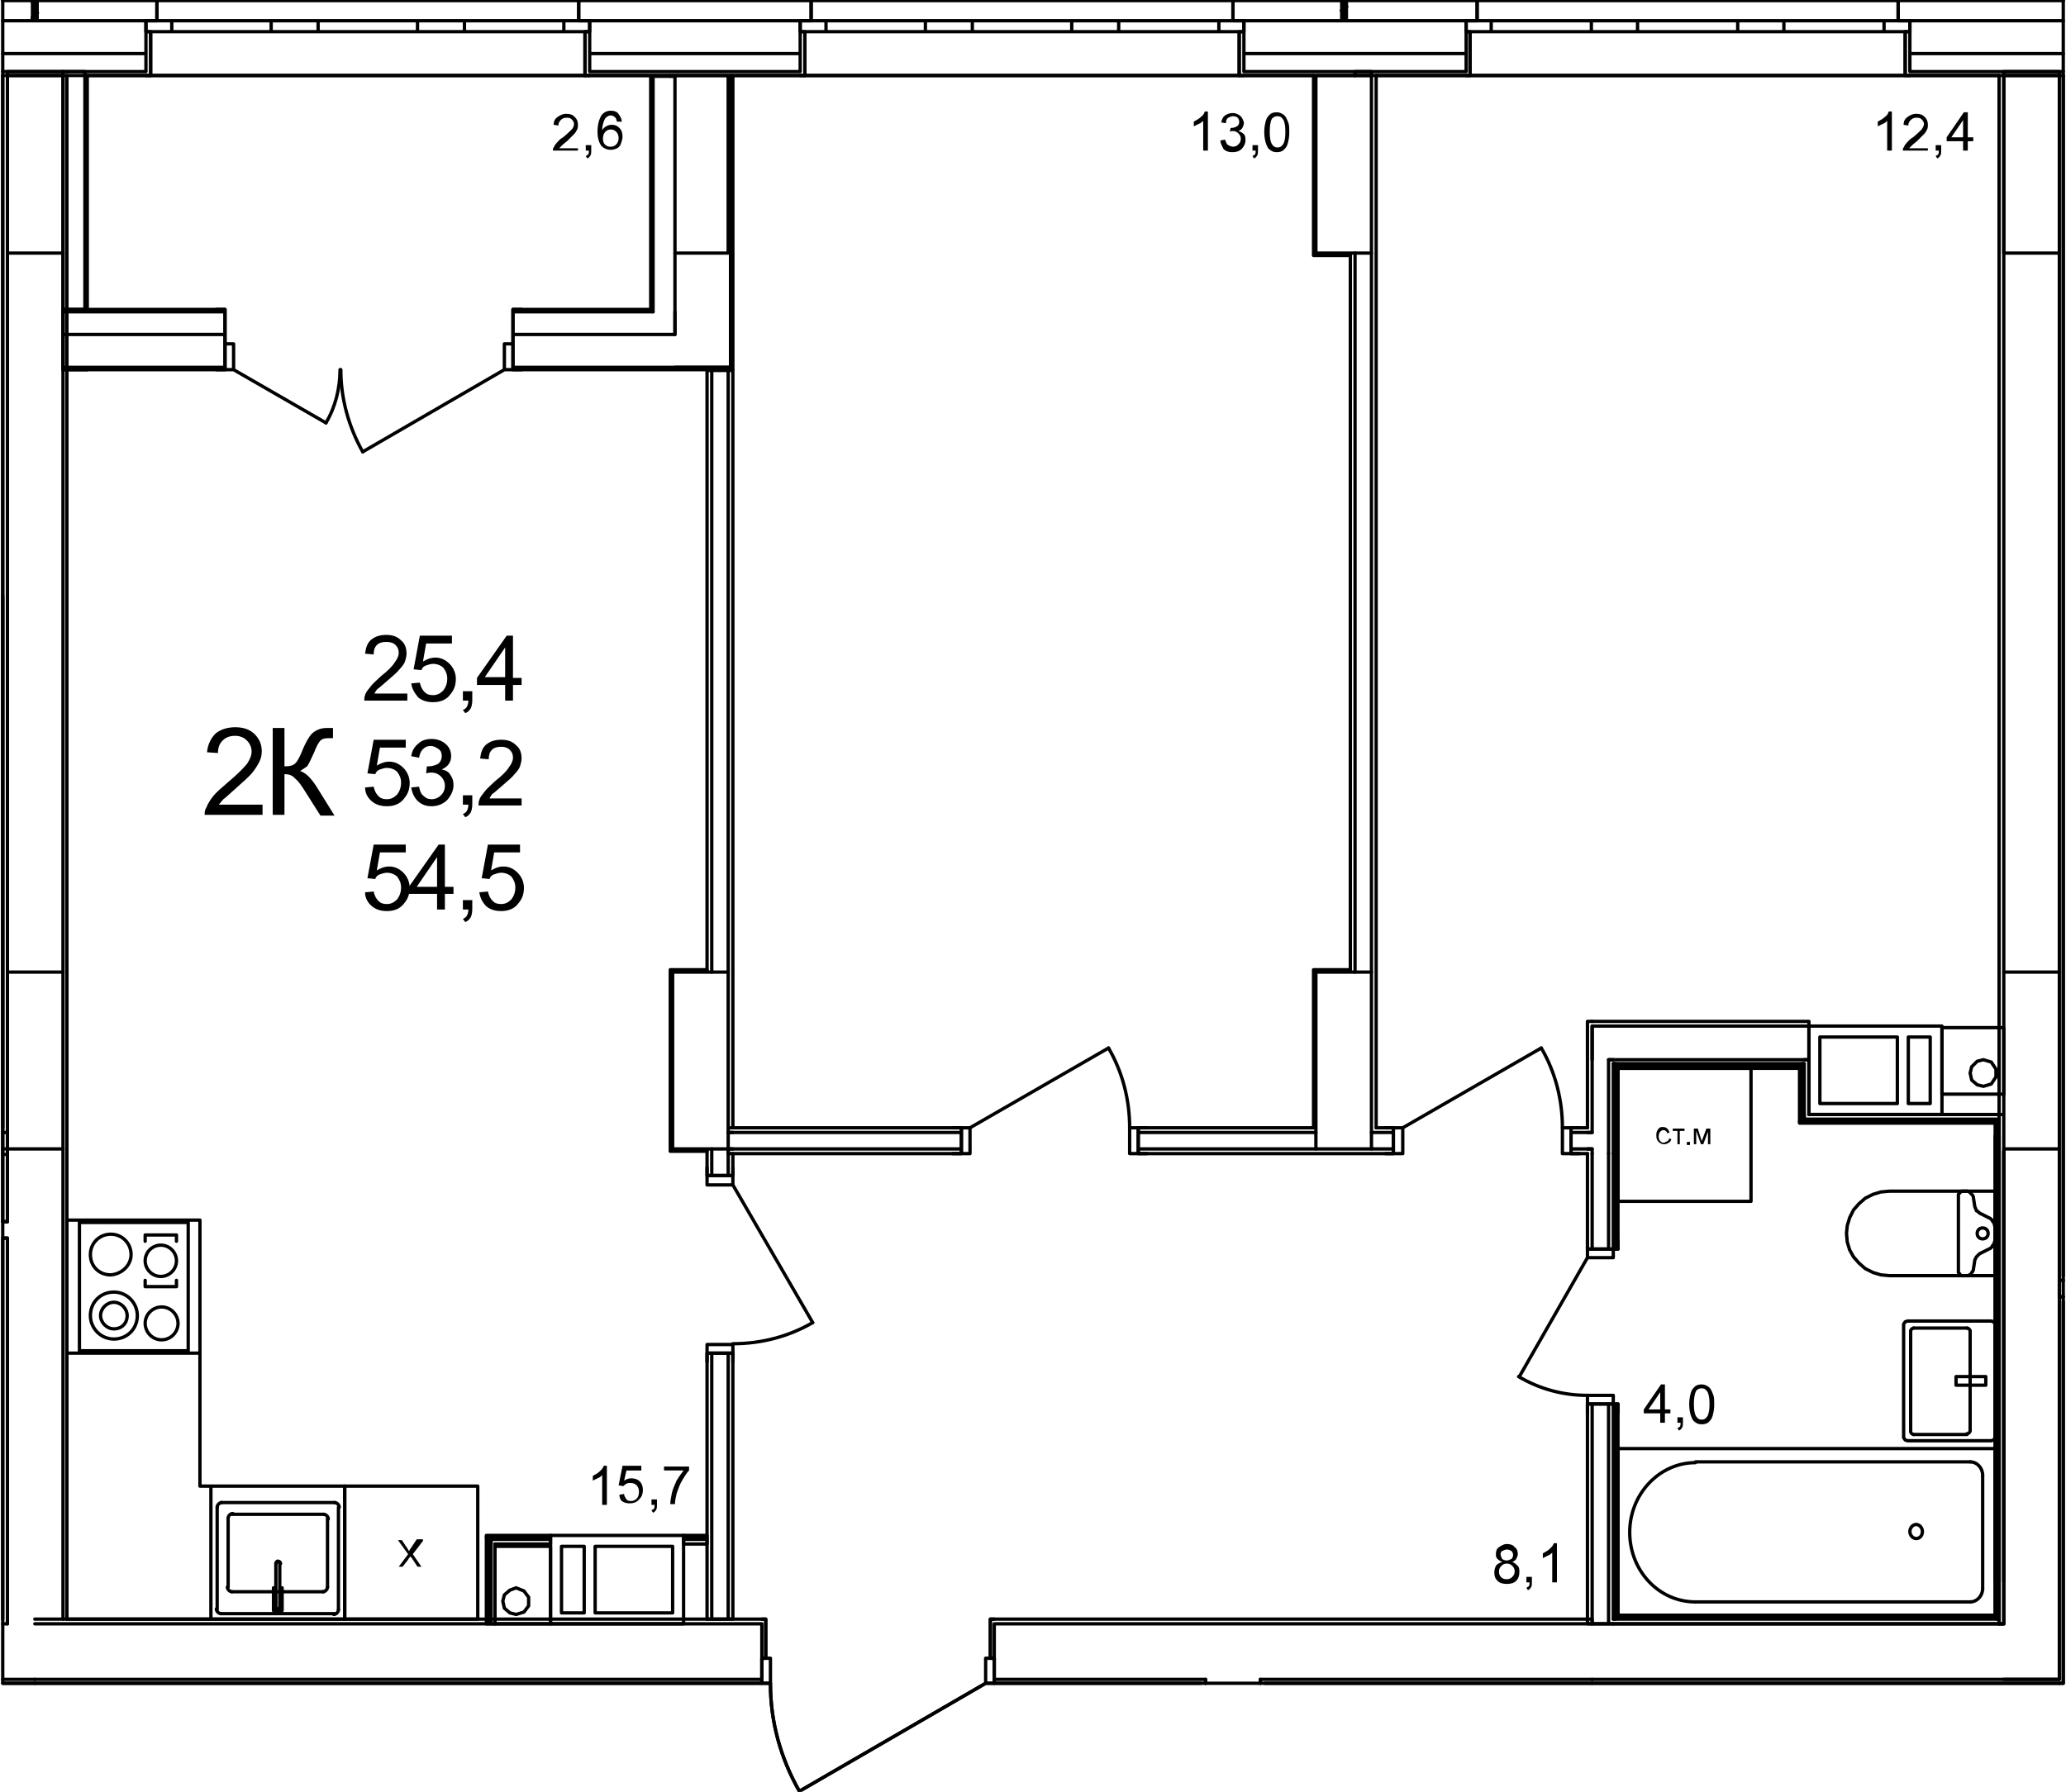 <?xml version="1.0" encoding="utf-8"?>
<!-- Generator: Adobe Illustrator 23.1.0, SVG Export Plug-In . SVG Version: 6.00 Build 0)  -->
<svg version="1.1" id="Слой_1" xmlns="http://www.w3.org/2000/svg" xmlns:xlink="http://www.w3.org/1999/xlink" x="0px" y="0px"
	 viewBox="0 0 264 229" enable-background="new 0 0 264 229" xml:space="preserve">
<path fill="none" stroke="#000000" stroke-width="0.425" stroke-linecap="round" stroke-linejoin="round" stroke-miterlimit="10" d="
	M256.05,124.25v22.6 M256.05,146.85h7.1 M263.15,146.85v-22.6 M263.15,124.25h-7.1"/>
<path fill="none" stroke="#000000" stroke-width="0.425" stroke-linecap="round" stroke-linejoin="round" stroke-miterlimit="10" d="
	M168.15,124.25v22.6 M168.15,146.85h7.1 M175.25,146.85v-22.6 M175.25,124.25h-7.1 M172.55,123.95h-4.7 M167.85,123.95v20.2"/>
<path fill="none" stroke="#000000" stroke-width="0.425" stroke-linecap="round" stroke-linejoin="round" stroke-miterlimit="10" d="
	M85.95,124.25v22.6 M85.95,146.85h7.1 M93.05,146.85v-22.6 M93.05,124.25h-7.1 M90.35,123.95h-4.7 M85.65,123.95v23.2 M85.65,147.15
	h4.7"/>
<path fill="none" stroke="#000000" stroke-width="0.425" stroke-linecap="round" stroke-linejoin="round" stroke-miterlimit="10" d="
	M256.05,9.65v22.7 M256.05,32.35h7.1 M263.15,32.35V9.65 M263.15,9.65h-7.1"/>
<path fill="none" stroke="#000000" stroke-width="0.425" stroke-linecap="round" stroke-linejoin="round" stroke-miterlimit="10" d="
	M168.15,9.65v22.7 M168.15,32.35h7.1 M175.25,32.35V9.65 M175.25,9.65h-7.1 M167.85,9.65v23 M167.85,32.65h4.7"/>
<path fill="none" stroke="#000000" stroke-width="0.425" stroke-linecap="round" stroke-linejoin="round" stroke-miterlimit="10" d="
	M86.25,32.35h6.8 M93.05,32.35V9.65 M93.05,9.65h-7.1 M85.95,9.65v0.1 M93.35,9.75v-0.1 M85.65,9.65v0.1"/>
<path fill="none" stroke="#000000" stroke-width="0.425" stroke-linecap="round" stroke-linejoin="round" stroke-miterlimit="10" d="
	M0.95,124.25v22.6 M0.95,146.85h7.1 M8.05,146.85v-22.6 M8.05,124.25h-7.1"/>
<path fill="none" stroke="#000000" stroke-width="0.425" stroke-linecap="round" stroke-linejoin="round" stroke-miterlimit="10" d="
	M0.95,9.65v22.7 M0.95,32.35h7.1 M8.05,32.35V9.65 M8.05,9.65h-7.1"/>
<path fill="none" stroke="#000000" stroke-width="0.425" stroke-linecap="round" stroke-linejoin="round" stroke-miterlimit="10" d="
	M0.95,9.15v0.5 M8.05,9.65v-0.5 M8.05,9.15h-7.1 M8.05,9.15v0.5 M10.85,9.65v-0.5 M10.85,9.15h-2.8 M173.15,9.15v0.5 M175.25,9.65
	v-0.5 M175.25,9.15h-2.1 M256.05,9.15v0.5 M263.15,9.65v-0.5 M263.15,9.15h-7.1 M175.25,9.15h12.1 M244.05,9.15h12 M263.15,9.15h0.5
	 M158.95,9.15h14.2 M10.85,9.15h7.8 M75.35,9.15h26.9 M0.35,9.15h0.6 M158.95,6.85h28.4 M0.35,6.85h18.3 M75.35,6.85h26.9
	 M244.05,6.85h19.6 M0.35,2.65h3.8 M172.05,2.65h15.3 M244.05,2.65h19.6 M158.95,2.65h12.5 M4.75,2.65h13.9 M75.35,2.65h26.9
	 M187.85,4.05v5.6 M187.35,9.65h0.5 M187.35,4.05h0.5 M187.35,9.15v-5.1 M243.45,4.05v5.6 M244.05,9.65h-0.6 M244.05,4.05h-0.6
	 M244.05,9.15v-5.1 M188.75,0.05v2.6 M188.75,2.65h-1.4 M187.35,2.65v1.4 M242.55,0.05v2.6 M242.55,2.65h1.5 M244.05,2.65v1.4
	 M102.85,4.05v5.6 M102.25,9.65h0.6 M102.25,4.05h0.6 M102.25,9.15v-5.1 M158.35,4.05v5.6 M158.95,9.65h-0.6 M158.95,4.05h-0.6
	 M158.95,9.15v-5.1 M103.65,0.05v2.6 M103.65,2.65h-1.4 M102.25,2.65v1.4 M157.55,0.05v2.6 M157.55,2.65h1.4 M158.95,2.65v1.4
	 M19.25,4.05v5.6 M18.65,9.65h0.6 M18.65,4.05h0.6 M18.65,9.15v-5.1 M74.75,4.05v5.6 M75.35,9.65h-0.6 M75.35,4.05h-0.6 M75.35,9.15
	v-5.1 M20.05,0.05v2.6 M20.05,2.65h-1.4 M18.65,2.65v1.4 M73.95,0.05v2.6 M73.95,2.65h1.4 M75.35,2.65v1.4 M11.15,9.65h7.5
	 M75.35,9.65h10.3 M93.35,9.65h8.9 M158.95,9.65h8.9 M175.85,9.65h11.5 M244.05,9.65h11.4 M263.65,0.05h-21.1 M188.75,0.05h-16.7
	 M171.45,0.05h-13.9 M103.65,0.05h-29.7 M20.05,0.05H4.75 M4.15,0.05h-3.8 M242.55,0.05h-53.8 M243.45,9.65h-55.6"/>
<path fill="none" stroke="#000000" stroke-width="0.425" stroke-linecap="round" stroke-linejoin="round" stroke-miterlimit="10" d="
	M244.05,2.65h-3.3 M240.75,2.65v1.4 M240.75,4.05h3.3 M225.05,4.05h2.9 M227.95,4.05v-1.4 M227.95,2.65h-2.9 M240.75,2.65h-12.8
	 M227.95,4.05h12.8 M225.05,2.65h-3 M222.05,2.65v1.4 M222.05,4.05h3 M206.35,4.05h2.9 M209.25,4.05v-1.4 M209.25,2.65h-2.9
	 M222.05,2.65h-12.8 M209.25,4.05h12.8 M206.35,2.65h-3 M203.35,2.65v1.4 M203.35,4.05h3 M187.35,4.05h3.2 M190.55,4.05v-1.4
	 M190.55,2.65h-3.2 M203.35,2.65h-12.8 M190.55,4.05h12.8 M244.05,2.65v1.4 M244.05,2.65v1.4 M242.55,2.65h1.5 M242.55,2.65h1.5
	 M242.55,0.05v2.6 M187.35,2.65v1.4 M187.35,2.65v1.4 M188.75,2.65h-1.4 M188.75,2.65h-1.4 M188.75,0.05v2.6 M244.05,9.65h-0.6
	 M243.45,4.05v5.6 M187.35,9.65h0.5 M187.85,4.05v5.6 M157.55,0.05h-53.9 M158.35,9.65h-55.5"/>
<path fill="none" stroke="#000000" stroke-width="0.425" stroke-linecap="round" stroke-linejoin="round" stroke-miterlimit="10" d="
	M158.95,2.65h-3.2 M155.75,2.65v1.4 M155.75,4.05h3.2 M139.95,4.05h3 M142.95,4.05v-1.4 M142.95,2.65h-3 M155.75,2.65h-12.8
	 M142.95,4.05h12.8 M139.95,2.65h-3 M136.95,2.65v1.4 M136.95,4.05h3 M121.25,4.05h3 M124.25,4.05v-1.4 M124.25,2.65h-3
	 M136.95,2.65h-12.7 M124.25,4.05h12.7 M121.25,2.65h-3 M118.25,2.65v1.4 M118.25,4.05h3 M102.25,4.05h3.3 M105.55,4.05v-1.4
	 M105.55,2.65h-3.3 M118.25,2.65h-12.7 M105.55,4.05h12.7 M158.95,2.65v1.4 M158.95,2.65v1.4 M157.55,2.65h1.4 M157.55,2.65h1.4
	 M157.55,0.05v2.6 M102.25,2.65v1.4 M102.25,2.65v1.4 M103.65,2.65h-1.4 M103.65,2.65h-1.4 M103.65,0.05v2.6 M158.95,9.65h-0.6
	 M158.35,4.05v5.6 M102.25,9.65h0.6 M102.85,4.05v5.6 M73.95,0.05h-53.9 M74.75,9.65h-55.5"/>
<path fill="none" stroke="#000000" stroke-width="0.425" stroke-linecap="round" stroke-linejoin="round" stroke-miterlimit="10" d="
	M75.35,2.65h-3.3 M72.05,2.65v1.4 M72.05,4.05h3.3 M56.35,4.05h3 M59.35,4.05v-1.4 M59.35,2.65h-3 M72.05,2.65h-12.7 M59.35,4.05
	h12.7 M56.35,2.65h-3 M53.35,2.65v1.4 M53.35,4.05h3 M37.65,4.05h3 M40.65,4.05v-1.4 M40.65,2.65h-3 M53.35,2.65h-12.7 M40.65,4.05
	h12.7 M37.65,2.65h-3 M34.65,2.65v1.4 M34.65,4.05h3 M18.65,4.05h3.3 M21.95,4.05v-1.4 M21.95,2.65h-3.3 M34.65,2.65h-12.7
	 M21.95,4.05h12.7 M75.35,2.65v1.4 M75.35,2.65v1.4 M73.95,2.65h1.4 M73.95,2.65h1.4 M73.95,0.05v2.6 M18.65,2.65v1.4 M18.65,2.65
	v1.4 M20.05,2.65h-1.4 M20.05,2.65h-1.4 M20.05,0.05v2.6 M75.35,9.65h-0.6 M74.75,4.05v5.6 M18.65,9.65h0.6 M19.25,4.05v5.6"/>
<path fill="none" stroke="#000000" stroke-width="0.425" stroke-linecap="round" stroke-linejoin="round" stroke-miterlimit="10" d="
	M256.05,214.65h7 M263.65,215.15h-0.5 M256.05,9.15v0.5 M263.15,9.65v-0.5 M263.15,9.15h-7.1 M256.05,207.55h-0.6 M263.15,165.75
	h0.5 M263.65,163.65h-0.5 M263.15,163.65v2.1 M263.15,124.25v-91.9 M263.15,163.65v-16.8 M263.15,207.55v-41.8 M256.05,146.85v60.7
	 M256.05,9.65v114.6 M263.15,214.65v-7.1 M263.05,214.65h0.1 M263.65,215.15v-48.8 M263.65,163.05V9.65 M255.45,9.65v197.9
	 M154.05,214.65v0.5 M161.05,215.15v-0.5"/>
<path fill="none" stroke="#000000" stroke-width="0.425" stroke-linecap="round" stroke-linejoin="round" stroke-miterlimit="10" d="
	M0.95,206.95v0.6 M0.95,214.65h3.5 M0.35,214.65h0.6 M0.95,207.55h-0.6 M0.35,215.15h4.1"/>
<path fill="none" stroke="#000000" stroke-width="0.425" stroke-linecap="round" stroke-linejoin="round" stroke-miterlimit="10" d="
	M256.05,207.55h-0.6 M263.05,214.65h0.1 M256.05,214.65h7 M203.45,214.65h52.6 M255.45,207.55h-52 M203.45,215.15h59.7"/>
<path fill="none" stroke="#000000" stroke-width="0.425" stroke-linecap="round" stroke-linejoin="round" stroke-miterlimit="10" d="
	M154.05,214.65v0.5 M161.05,215.15v-0.5 M97.35,207.55H4.45 M154.05,207.55h-27 M4.45,214.65h92.9 M127.05,214.65h27 M161.05,207.55
	h-7 M203.45,207.55h-42.4 M161.05,214.65h42.4 M126.55,211.95v-5 M127.05,206.95h-0.5 M127.05,211.95h-0.5 M127.05,207.55v4.4
	 M97.85,211.95v-5 M97.35,206.95h0.5 M97.35,211.95h0.5 M97.35,207.55v4.4 M127.05,214.65v-2.7 M127.05,215.15v-0.5 M97.35,214.65
	v-2.7 M97.35,215.15v-0.5 M203.45,206.95h-76.4 M97.35,206.95H4.45 M4.45,215.15h92.9 M127.05,215.15h26.4 M161.65,215.15h41.8
	 M203.45,207.55v-0.6"/>
<path fill="none" stroke="#000000" stroke-width="0.425" stroke-linecap="round" stroke-linejoin="round" stroke-miterlimit="10" d="
	M102.15,228.95c-2.4-4.2-3.7-8.9-3.7-13.7"/>
<path fill="none" stroke="#000000" stroke-width="0.425" stroke-linecap="round" stroke-linejoin="round" stroke-miterlimit="10" d="
	M97.35,211.95h1.1 M98.45,211.95v3.2 M98.45,215.15h-1.1 M97.35,215.15v-3.2 M127.05,215.15h-1.1 M125.95,215.15v-3.2
	 M125.95,211.95h1.1 M127.05,211.95v3.2 M125.95,215.15l-23.8,13.8 M97.35,215.15v-0.5 M97.35,215.15v-0.5 M97.35,214.65v-2.7
	 M97.35,214.65v-2.7 M127.05,215.15v-0.5 M127.05,215.15v-0.5 M127.05,214.65v-2.7 M127.05,214.65v-2.7 M97.35,206.95h0.5
	 M97.85,211.95v-5 M127.05,206.95h-0.5 M126.55,211.95v-5"/>
<path fill="none" stroke="#000000" stroke-width="0.425" stroke-linecap="round" stroke-linejoin="round" stroke-miterlimit="10" d="
	M173.15,9.15v0.5 M175.25,9.65v-0.5 M175.25,9.15h-2.1 M173.15,32.35v91.9 M175.25,124.25v-91.9 M172.55,32.65v91.3 M175.85,144.15
	V9.65"/>
<path fill="none" stroke="#000000" stroke-width="0.425" stroke-linecap="round" stroke-linejoin="round" stroke-miterlimit="10" d="
	M203.45,144.75h-0.6 M202.85,146.85h0.6 M203.45,144.75h-0.6 M202.85,146.85h0.6 M203.45,144.75h-0.6 M202.85,146.85h0.6
	 M93.05,146.85h0.6 M93.65,144.75h-0.6 M93.05,146.85h0.6 M93.65,144.75h-0.6 M200.75,146.85h2.1 M175.25,146.85h2.8 M202.85,144.75
	h-2.1 M178.05,144.75h-2.8 M93.05,146.85h29.8 M145.45,146.85h22.7 M122.85,144.75h-29.8 M168.15,144.75h-22.7 M178.05,144.15h-1
	 M178.05,147.45h-1 M178.05,144.75v-0.6 M178.05,146.85v-2.1 M178.05,147.45v-0.6 M200.75,144.15h1.1 M200.75,147.45h1.1
	 M200.75,144.75v-0.6 M200.75,146.85v-2.1 M200.75,147.45v-0.6 M122.85,147.45h-1.1 M122.85,144.15h-1.1 M122.85,146.85v0.6
	 M122.85,144.75v2.1 M122.85,144.15v0.6 M145.45,147.45h1.1 M145.45,144.15h1.1 M145.45,146.85v0.6 M145.45,144.75v2.1
	 M145.45,144.15v0.6 M93.05,147.45h29.8 M145.45,147.45h32.6 M200.75,147.45h2.1 M202.85,144.15h-2.1 M178.05,144.15h-2.2
	 M167.85,144.15h-22.4 M122.85,144.15h-29.5 M93.05,147.15v0.3"/>
<path fill="none" stroke="#000000" stroke-width="0.425" stroke-linecap="round" stroke-linejoin="round" stroke-miterlimit="10" d="
	M196.95,133.95c1.8,3.1,2.7,6.6,2.7,10.2"/>
<path fill="none" stroke="#000000" stroke-width="0.425" stroke-linecap="round" stroke-linejoin="round" stroke-miterlimit="10" d="
	M200.75,147.45h-1.1 M199.65,147.45v-3.3 M199.65,144.15h1.1 M200.75,144.15v3.3 M178.05,144.15h1.2 M179.25,144.15v3.3
	 M179.25,147.45h-1.2 M178.05,147.45v-3.3 M179.25,144.15l17.7-10.2 M200.75,147.45v-0.6 M200.75,147.45v-0.6 M200.75,146.85v-2.1
	 M200.75,146.85v-2.1 M200.75,144.75v-0.6 M200.75,144.75v-0.6 M200.75,147.45h1.1 M200.75,147.45h1.1 M200.75,144.15h1.1
	 M200.75,144.15h1.1 M178.05,147.45v-0.6 M178.05,147.45v-0.6 M178.05,146.85v-2.1 M178.05,146.85v-2.1 M178.05,144.75v-0.6
	 M178.05,144.75v-0.6 M178.05,147.45h-1 M178.05,147.45h-1 M178.05,144.15h-1 M178.05,144.15h-1"/>
<path fill="none" stroke="#000000" stroke-width="0.425" stroke-linecap="round" stroke-linejoin="round" stroke-miterlimit="10" d="
	M141.65,133.95c1.8,3.1,2.7,6.6,2.7,10.2"/>
<path fill="none" stroke="#000000" stroke-width="0.425" stroke-linecap="round" stroke-linejoin="round" stroke-miterlimit="10" d="
	M145.45,147.45h-1.1 M144.35,147.45v-3.3 M144.35,144.15h1.1 M145.45,144.15v3.3 M122.85,144.15h1.1 M123.95,144.15v3.3
	 M123.95,147.45h-1.1 M122.85,147.45v-3.3 M123.95,144.15l17.7-10.2 M145.45,144.15v0.6 M145.45,144.15v0.6 M145.45,144.75v2.1
	 M145.45,144.75v2.1 M145.45,146.85v0.6 M145.45,146.85v0.6 M145.45,144.15h1.1 M145.45,144.15h1.1 M145.45,147.45h1.1
	 M145.45,147.45h1.1 M122.85,144.15v0.6 M122.85,144.15v0.6 M122.85,144.75v2.1 M122.85,144.75v2.1 M122.85,146.85v0.6
	 M122.85,146.85v0.6 M122.85,144.15h-1.1 M122.85,144.15h-1.1 M122.85,147.45h-1.1 M122.85,147.45h-1.1"/>
<path fill="none" stroke="#000000" stroke-width="0.028" stroke-linecap="round" stroke-linejoin="round" stroke-miterlimit="10" d="
	M9.55,46.95l-0.2,0.3"/>
<path fill="none" stroke="#000000" stroke-width="0.028" stroke-linecap="round" stroke-linejoin="round" stroke-miterlimit="10" d="
	M65.75,46.95l-0.2,0.2 M67.75,46.95l-0.3,0.3 M69.75,46.95l-0.3,0.3 M71.75,46.95l-0.3,0.3 M73.75,46.95l-0.3,0.3 M75.75,46.95
	l-0.3,0.3 M77.75,46.95l-0.3,0.3 M79.75,46.95l-0.3,0.3 M81.75,46.95l-0.3,0.3 M83.75,46.95l-0.3,0.3 M85.75,46.95l-0.3,0.3
	 M87.75,46.95l-0.3,0.3 M89.75,46.95l-0.3,0.3 M91.75,46.95l-0.3,0.3"/>
<path fill="none" stroke="#000000" stroke-width="0.028" stroke-linecap="round" stroke-linejoin="round" stroke-miterlimit="10" d="
	M11.55,46.95l-0.2,0.3 M13.55,46.95l-0.2,0.3 M15.65,46.95l-0.3,0.3 M17.65,46.95l-0.3,0.3 M19.65,46.95l-0.3,0.3 M21.65,46.95
	l-0.3,0.3 M23.65,46.95l-0.3,0.3 M25.65,46.95l-0.3,0.3 M27.65,46.95l-0.3,0.3"/>
<path fill="none" stroke="#000000" stroke-width="0.425" stroke-linecap="round" stroke-linejoin="round" stroke-miterlimit="10" d="
	M93.25,46.95h0.1 M93.35,47.05v-0.1 M86.25,41.85v-2 M10.85,39.55h-2.8 M8.05,39.55v0.3 M10.85,39.85h-2.8 M8.05,42.75h2.8
	 M8.05,39.85v2.9 M8.05,46.95h2.8 M8.05,42.75v4.2 M8.05,47.25h2.8 M8.05,46.95v0.3 M11.15,39.55h-0.3 M11.15,39.85h-0.3
	 M10.85,42.75h0.3 M10.85,46.95h0.3 M10.85,47.25h0.3 M93.35,47.05v0.2 M11.15,46.95h17.6 M65.55,46.95h20.7 M86.25,46.95h7
	 M11.15,42.75h17.6 M65.55,42.75h17.9 M83.45,42.75h2.8 M86.25,41.85v0.9 M11.15,39.85h17.6 M65.55,39.85h17.6 M83.15,39.85h0.3
	 M65.55,39.55h1.1 M65.55,39.85v-0.3 M65.55,42.75v-2.9 M65.55,43.95v-1.2 M65.55,47.25h1.1 M65.55,46.95v-3 M65.55,47.25v-0.3
	 M28.75,39.55h-1.1 M28.75,39.85v-0.3 M28.75,42.75v-2.9 M28.75,43.95v-1.2 M28.75,47.25h-1.1 M28.75,46.95v-3 M28.75,47.25v-0.3
	 M83.15,39.55h-17.6 M28.75,39.55h-17.6 M11.15,47.25h17.6 M65.55,47.25h27.8"/>
<path fill="none" stroke="#000000" stroke-width="0.425" stroke-linecap="round" stroke-linejoin="round" stroke-miterlimit="10" d="
	M46.35,57.75c-1.8-3.2-2.8-6.8-2.8-10.5"/>
<path fill="none" stroke="#000000" stroke-width="0.425" stroke-linecap="round" stroke-linejoin="round" stroke-miterlimit="10" d="
	M43.45,47.25c0,2.4-0.6,4.8-1.8,6.8"/>
<path fill="none" stroke="#000000" stroke-width="0.425" stroke-linecap="round" stroke-linejoin="round" stroke-miterlimit="10" d="
	M28.75,43.95h1.1 M29.85,43.95v3.3 M29.85,47.25h-1.1 M28.75,47.25v-3.3 M65.55,47.25h-1.1 M64.45,47.25v-3.3 M64.45,43.95h1.1
	 M65.55,43.95v3.3 M64.45,47.25l-18.1,10.5 M29.85,47.25l11.8,6.8 M28.75,47.25v-0.3 M28.75,47.25v-0.3 M28.75,46.95v-3
	 M28.75,46.95v-3 M28.75,43.95v-1.2 M28.75,42.75v-2.9 M28.75,39.85v-0.3 M28.75,47.25h-1.1 M28.75,47.25h-1.1 M28.75,43.95v-1.2
	 M28.75,42.75v-2.9 M28.75,39.85v-0.3 M28.75,39.55h-1.1 M28.75,39.55h-1.1 M65.55,47.25v-0.3 M65.55,47.25v-0.3 M65.55,46.95v-3
	 M65.55,46.95v-3 M65.55,43.95v-1.2 M65.55,42.75v-2.9 M65.55,39.85v-0.3 M65.55,47.25h1.1 M65.55,47.25h1.1 M65.55,43.95v-1.2
	 M65.55,42.75v-2.9 M65.55,39.85v-0.3 M65.55,39.55h1.1 M65.55,39.55h1.1 M93.35,47.05v0.2 M86.25,46.95h7 M86.25,41.85v0.9
	 M93.65,47.25h-0.3 M93.25,46.95h0.1 M93.35,47.05v-0.1 M93.35,46.95v-4.2 M93.35,42.75v-33 M86.25,41.85v-2 M86.25,39.85V9.75
	 M83.45,39.85v-0.3 M83.45,39.55V9.75 M93.65,47.25V9.75 M93.65,9.75h-0.3 M93.35,9.75h-0.3 M86.25,9.75h-2.8 M83.45,9.75h-0.3
	 M83.15,9.75v29.8"/>
<path fill="none" stroke="#000000" stroke-width="0.425" stroke-linecap="round" stroke-linejoin="round" stroke-miterlimit="10" d="
	M8.05,9.15v0.5 M10.85,9.65v-0.5 M10.85,9.15h-2.8 M10.85,39.55h-2.8 M8.05,47.25h2.8 M10.85,9.65v29.9 M11.15,39.55h-0.3
	 M10.85,47.25h0.3 M11.15,39.55V9.65 M8.05,9.65v37.6 M8.05,47.25h2.8 M10.85,47.25h0.3"/>
<path fill="none" stroke="#000000" stroke-width="0.425" stroke-linecap="round" stroke-linejoin="round" stroke-miterlimit="10" d="
	M0.95,206.95v0.6 M0.95,9.15v0.5 M8.05,9.65v-0.5 M8.05,9.15h-7.1 M0.95,156.15h-0.6 M0.35,158.25h0.6 M8.05,124.25v-91.9
	 M8.05,156.15v-9.3 M0.95,146.85v9.3 M0.95,32.35v91.9 M8.05,158.25v-2.1 M8.05,206.95v-48.7 M0.95,158.25v48.7 M8.55,206.95V9.65
	 M0.35,9.65v146.5 M0.35,158.25v48.7"/>
<path fill="none" stroke="#000000" stroke-width="0.425" stroke-linecap="round" stroke-linejoin="round" stroke-miterlimit="10" d="
	M255.15,145.15v57 M255.45,145.15v57 M256.05,202.15v-55 M254.95,145.15v57"/>
<path fill="none" stroke="#000000" stroke-width="0.425" stroke-linecap="round" stroke-linejoin="round" stroke-miterlimit="10" d="
	M255.15,143.55v-0.2 M255.45,143.35v-0.3 M230.25,143.05v0.3 M230.55,142.45v0.6 M229.95,143.55v-0.2 M230.55,143.35h24.6
	 M230.25,143.35h0.3 M231.15,143.05h24.3 M230.55,143.05h0.6 M255.75,142.45h-24.6 M229.95,143.55h25"/>
<path fill="none" stroke="#000000" stroke-width="0.425" stroke-linecap="round" stroke-linejoin="round" stroke-miterlimit="10" d="
	M206.75,136.25h-0.2 M206.45,135.95h-0.1 M206.15,135.45h-0.2 M203.45,131.15v0.3 M202.85,130.55h0.6 M203.45,144.75h-0.6
	 M202.85,146.85h0.6 M206.45,136.25h0.1 M206.15,135.95h0.2 M206.45,147.45v-11.2 M205.55,135.45h0.4 M206.15,147.45v-11.5
	 M203.45,131.45v4 M205.55,144.75v-9.3 M203.45,135.45v9.3 M205.55,146.85v-2.1 M205.55,147.45v-0.6 M203.45,146.85v0.6
	 M202.85,130.55v13.6 M206.75,147.45v-10.9"/>
<path fill="none" stroke="#000000" stroke-width="0.425" stroke-linecap="round" stroke-linejoin="round" stroke-miterlimit="10" d="
	M254.95,206.65h0.2 M255.15,206.95h0.3 M256.05,207.55h-0.6 M255.15,143.55v-0.2 M255.15,143.55v63.1 M255.45,143.35v-0.3
	 M255.45,143.35v63.6 M256.05,207.55v-60.4 M254.95,143.55v62.9"/>
<path fill="none" stroke="#000000" stroke-width="0.425" stroke-linecap="round" stroke-linejoin="round" stroke-miterlimit="10" d="
	M230.05,136.25h-0.1 M230.25,136.25h-0.2 M230.25,143.05v0.3 M230.25,136.25v6.8 M230.55,135.95h-0.3 M230.55,142.45v0.6
	 M230.55,135.95v6.5 M231.15,135.45h-0.6 M231.15,142.45v-7 M229.95,136.55v6.8 M263.15,165.75h0.5 M263.65,163.65h-0.5
	 M263.15,163.65v2.1 M0.95,156.15h-0.6 M0.35,158.25h0.6"/>
<path fill="none" stroke="#000000" stroke-width="0.425" stroke-linecap="round" stroke-linejoin="round" stroke-miterlimit="10" d="
	M206.15,206.65v-0.1 M206.45,206.65v-0.2 M206.45,206.65h0.3 M205.55,206.95v-0.2 M206.15,206.95v-0.3 M206.15,206.95h0.3
	 M203.45,207.55v-0.2 M205.55,207.55v-0.6 M202.85,207.55h0.6 M203.45,207.55h2.1 M205.55,207.55h0.6 M206.45,206.45v-27
	 M206.45,159.65v-12.2 M206.15,206.55v-27.1 M206.15,159.65v-12.2 M203.45,147.45v12.2 M203.45,179.45v27.9 M205.55,206.75v-27.3
	 M205.55,159.65v-12.2 M206.75,159.65v-1.1 M206.45,159.65h0.3 M206.15,159.65h0.3 M202.85,159.65v-1.1 M205.55,159.65h0.6
	 M203.45,159.65h2.1 M202.85,159.65h0.6 M206.75,179.45v1.1 M206.45,179.45h0.3 M206.15,179.45h0.3 M202.85,179.45v1.1
	 M205.55,179.45h0.6 M203.45,179.45h2.1 M202.85,179.45h0.6 M202.85,147.45v12.2 M202.85,179.45v28.1 M206.75,206.45v-27
	 M206.75,159.65v-12.2"/>
<path fill="none" stroke="#000000" stroke-width="0.425" stroke-linecap="round" stroke-linejoin="round" stroke-miterlimit="10" d="
	M202.85,178.35c-3.1,0-6.1-0.8-8.8-2.4"/>
<path fill="none" stroke="#000000" stroke-width="0.425" stroke-linecap="round" stroke-linejoin="round" stroke-miterlimit="10" d="
	M206.15,179.45v-1.1 M206.15,178.35h-3.3 M202.85,178.35v1.1 M202.85,179.45h3.3 M202.85,159.65v1.1 M202.85,160.75h3.3
	 M206.15,160.75v-1.1 M206.15,159.65h-3.3 M202.85,160.75l-8.7,15.2 M202.85,179.45h0.6 M202.85,179.45h0.6 M203.45,179.45h2.1
	 M203.45,179.45h2.1 M205.55,179.45h0.6 M205.55,179.45h0.6 M206.15,179.45h0.3 M206.45,179.45h0.3 M202.85,179.45v1.1
	 M202.85,179.45v1.1 M206.15,179.45h0.3 M206.45,179.45h0.3 M206.75,179.45v1.1 M206.75,179.45v1.1 M202.85,159.65h0.6
	 M202.85,159.65h0.6 M203.45,159.65h2.1 M203.45,159.65h2.1 M205.55,159.65h0.6 M205.55,159.65h0.6 M206.15,159.65h0.3
	 M206.45,159.65h0.3 M202.85,159.65v-1.1 M202.85,159.65v-1.1 M206.15,159.65h0.3 M206.45,159.65h0.3 M206.75,159.65v-1.1
	 M206.75,159.65v-1.1"/>
<path fill="none" stroke="#000000" stroke-width="0.425" stroke-linecap="round" stroke-linejoin="round" stroke-miterlimit="10" d="
	M62.45,196.45v0.3 M62.75,196.75v0.6 M62.15,196.25v0.2 M62.75,196.45h-0.3 M70.35,196.45h-7.6 M63.25,196.75h-0.5 M70.35,196.75
	h-7.1 M70.35,196.25h-8.2 M63.25,197.35h7.1 M70.35,197.35v-0.6 M70.35,196.75v-0.3 M70.35,196.45v-0.2"/>
<path fill="none" stroke="#000000" stroke-width="0.425" stroke-linecap="round" stroke-linejoin="round" stroke-miterlimit="10" d="
	M62.45,196.75v10.8 M62.45,196.45v0.3 M62.75,197.35v10.2 M62.75,196.75v0.6 M62.15,196.45v11.1 M63.25,207.55h-0.5 M62.75,207.55
	h-0.3 M62.45,207.55h-0.3 M63.25,207.55v-10.2 M0.35,146.85h0.6 M0.95,144.75h-0.6"/>
<path fill="none" stroke="#000000" stroke-width="0.425" stroke-linecap="round" stroke-linejoin="round" stroke-miterlimit="10" d="
	M206.45,206.65h0.3 M254.95,206.65h0.2 M206.15,206.95h0.3 M254.95,206.65h-48.2 M255.15,206.95h0.3 M255.15,206.95h-48.7
	 M254.95,206.45h-48.2 M206.15,207.55h49.3"/>
<path fill="none" stroke="#000000" stroke-width="0.425" stroke-linecap="round" stroke-linejoin="round" stroke-miterlimit="10" d="
	M230.25,136.25h-0.2 M230.25,135.95h-0.2 M230.25,135.45h-0.1 M230.55,135.95h-0.3 M230.55,135.45h-0.3 M231.15,135.45h-0.6
	 M231.15,131.15h-0.2 M231.15,130.55v0.6 M231.15,131.15v4.3 M206.45,136.25h0.1 M206.15,135.95h0.2 M205.55,135.45h0.4
	 M203.45,131.45v4 M230.05,136.25h-0.1 M206.75,136.25h-0.2 M206.75,136.25h23.2 M206.45,135.95h-0.1 M206.45,135.95h23.6
	 M206.15,135.45h-0.2 M206.15,135.45h24 M230.95,131.15h-25.4 M205.55,131.15h-2.1 M203.45,131.15v0.3 M231.15,130.55h-27.7
	 M206.75,136.55h23.2"/>
<path fill="none" stroke="#000000" stroke-width="0.425" stroke-linecap="round" stroke-linejoin="round" stroke-miterlimit="10" d="
	M93.05,146.85h0.6 M93.65,144.75h-0.6 M93.05,124.25v-76.9 M90.95,47.35v76.9 M93.05,206.95v-34 M93.05,150.25v-3.4 M90.95,146.85
	v3.4 M90.95,172.95v34 M93.65,150.25v-1 M90.35,150.25v-1 M93.05,150.25h0.6 M90.95,150.25h2.1 M90.35,150.25h0.6 M93.65,172.95v1.1
	 M90.35,172.95v1.1 M93.05,172.95h0.6 M90.95,172.95h2.1 M90.35,172.95h0.6 M90.35,47.35v76.6 M90.35,147.15v3.1 M90.35,172.95v34
	 M90.35,206.95h3.3 M93.65,206.95v-34 M93.65,150.25v-2.8 M93.65,144.15v-96.8 M93.65,47.35h-3.3"/>
<path fill="none" stroke="#000000" stroke-width="0.425" stroke-linecap="round" stroke-linejoin="round" stroke-miterlimit="10" d="
	M103.85,169.05c-3.1,1.8-6.6,2.7-10.2,2.7"/>
<path fill="none" stroke="#000000" stroke-width="0.425" stroke-linecap="round" stroke-linejoin="round" stroke-miterlimit="10" d="
	M90.35,172.95v-1.1 M90.35,171.85h3.3 M93.65,171.85v1.1 M93.65,172.95h-3.3 M93.65,150.25v1.2 M93.65,151.45h-3.3 M90.35,151.45
	v-1.2 M90.35,150.25h3.3 M93.65,151.45l10.2,17.6 M90.35,172.95h0.6 M90.35,172.95h0.6 M90.95,172.95h2.1 M90.95,172.95h2.1
	 M93.05,172.95h0.6 M93.05,172.95h0.6 M90.35,172.95v1.1 M90.35,172.95v1.1 M93.65,172.95v1.1 M93.65,172.95v1.1 M90.35,150.25h0.6
	 M90.35,150.25h0.6 M90.95,150.25h2.1 M90.95,150.25h2.1 M93.05,150.25h0.6 M93.05,150.25h0.6 M90.35,150.25v-1 M90.35,150.25v-1
	 M93.65,150.25v-1 M93.65,150.25v-1"/>
<path fill="none" stroke="#000000" stroke-width="0.425" stroke-linecap="round" stroke-linejoin="round" stroke-miterlimit="10" d="
	M90.35,196.45h-3 M90.35,196.75h-3 M90.35,196.25h-3 M87.35,196.25v1.1 M87.35,197.35h3 M90.35,197.35v-1.1 M206.75,136.55v17
	 M206.75,153.55h17 M223.75,153.55v-17 M223.75,136.55h-17"/>
<path d="M213.25,145.55h0.3c0,0.2-0.1,0.4-0.3,0.5s-0.3,0.2-0.6,0.2s-0.5-0.1-0.7-0.3s-0.3-0.4-0.3-0.8c0-0.2,0-0.4,0.1-0.6
	s0.2-0.3,0.3-0.4s0.3-0.1,0.5-0.1s0.4,0.1,0.5,0.2s0.2,0.3,0.3,0.5l-0.3,0.1c0-0.1-0.1-0.2-0.2-0.3s-0.2-0.1-0.3-0.1
	c-0.2,0-0.3,0.1-0.4,0.2s-0.2,0.3-0.2,0.6s0.1,0.5,0.2,0.6s0.2,0.2,0.4,0.2c0.1,0,0.2,0,0.3-0.1
	C213.15,145.85,213.25,145.75,213.25,145.55 M213.65,144.25h1.6v0.3h-0.6v1.7h-0.3v-1.7h-0.6v-0.3H213.65z M215.55,146.35v-0.4h0.4
	v0.4H215.55z M216.45,144.25h0.5l0.5,1.6l0.6-1.6h0.5v2h-0.3v-1.6l-0.6,1.6h-0.3l-0.6-1.7v1.7h-0.3L216.45,144.25z"/>
<path fill="none" stroke="#000000" stroke-width="0.425" stroke-linecap="round" stroke-linejoin="round" stroke-miterlimit="10" d="
	M253.35,188.55v14.5 M251.75,204.75h-35.1 M251.75,186.85h-35.1 M206.75,206.45h48.2 M206.75,185.15h48.2 M206.75,185.15v21.3
	 M254.95,185.15v21.3"/>
<path fill="none" stroke="#000000" stroke-width="0.425" stroke-linecap="round" stroke-linejoin="round" stroke-miterlimit="10" d="
	M216.65,204.75c-4.7,0-8.4-4-8.4-8.9s3.8-8.9,8.4-8.9"/>
<path fill="none" stroke="#000000" stroke-width="0.425" stroke-linecap="round" stroke-linejoin="round" stroke-miterlimit="10" d="
	M253.35,203.05c0,0.9-0.7,1.7-1.6,1.7"/>
<path fill="none" stroke="#000000" stroke-width="0.425" stroke-linecap="round" stroke-linejoin="round" stroke-miterlimit="10" d="
	M251.75,186.85c0.9,0,1.6,0.8,1.6,1.7"/>
<path fill="none" stroke="#000000" stroke-width="0.425" stroke-linecap="round" stroke-linejoin="round" stroke-miterlimit="10" d="
	M244.05,195.75c0,0.5,0.4,0.9,0.8,0.9c0.5,0,0.8-0.4,0.8-0.9s-0.4-0.9-0.8-0.9S244.05,195.25,244.05,195.75"/>
<path fill="none" stroke="#000000" stroke-width="0.425" stroke-linecap="round" stroke-linejoin="round" stroke-miterlimit="10" d="
	M254.95,157.65v-0.8 M254.95,156.85l-0.1-0.3 M254.85,156.55v-0.2 M254.85,156.35l-0.2-0.2 M254.65,156.15l-0.1-0.2 M254.55,155.95
	l-0.2-0.2 M254.35,155.75l-1.4-0.7 M252.95,155.05l-0.2-0.2 M252.75,154.85l-0.2-0.1 M252.55,154.75l-0.1-0.3 M252.45,154.45
	l-0.1-0.2 M252.35,154.25l-0.2-1.3 M252.15,152.95l-0.1-0.2 M252.05,152.75l-0.1-0.1 M251.95,152.65l-0.1-0.1 M251.85,152.55
	l-0.1-0.1 M251.75,152.45l-0.1-0.1 M251.65,152.35l-0.2-0.1 M251.45,152.25h-0.2 M251.25,152.25h-9.8 M241.45,152.25l-1.1,0.1
	 M240.35,152.35l-1,0.3 M239.35,152.65l-1,0.5 M238.35,153.15l-0.8,0.7 M237.55,153.85l-0.7,0.8 M236.85,154.65l-0.5,1
	 M236.35,155.65l-0.3,1 M236.05,156.65l-0.1,1 M235.95,157.65l0.1,1.1 M236.05,158.75l0.3,1 M236.35,159.75l0.5,0.9 M236.85,160.65
	l0.7,0.8 M237.55,161.45l0.8,0.7 M238.35,162.15l1,0.5 M239.35,162.65l1,0.3 M240.35,162.95l1.1,0.1 M241.45,163.05h9.8
	 M251.25,163.05h0.2 M251.45,163.05l0.2-0.1 M251.65,162.95h0.1 M251.75,162.95l0.1-0.1 M251.85,162.85l0.1-0.2 M251.95,162.65
	l0.1-0.1 M252.05,162.55l0.1-0.2 M252.15,162.35l0.2-1.3 M252.35,161.05l0.1-0.2 M252.45,160.85l0.1-0.2 M252.55,160.65l0.2-0.2
	 M252.75,160.45l0.2-0.2 M252.95,160.25l1.4-0.7 M254.35,159.55l0.2-0.2 M254.55,159.35l0.1-0.2 M254.65,159.15l0.2-0.2
	 M254.85,158.95v-0.2 M254.85,158.75l0.1-0.2 M254.95,158.55v-0.9"/>
<path fill="none" stroke="#000000" stroke-width="0.425" stroke-linecap="round" stroke-linejoin="round" stroke-miterlimit="10" d="
	M254.95,152.25h-4.1 M250.85,152.25h-0.2 M250.65,152.25l-0.1,0.1 M250.55,152.35h-0.1 M250.45,152.35v0.1 M250.45,152.45l-0.1,0.1
	 M250.35,152.55l-0.1,0.1 M250.25,152.65v0.1 M250.25,152.75v0.1 M250.25,152.85v9.6 M250.25,162.45v0.1 M250.25,162.55v0.1
	 M250.25,162.65l0.1,0.1 M250.35,162.75l0.1,0.1 M250.45,162.85v0.1 M250.45,162.95l0.1,0.1 M250.55,163.05h0.1 M250.65,163.05h0.2
	 M250.85,163.05h4.1 M254.95,163.05v-10.8"/>
<path fill="none" stroke="#000000" stroke-width="0.425" stroke-linecap="round" stroke-linejoin="round" stroke-miterlimit="10" d="
	M252.65,157.65c0,0.4,0.3,0.7,0.7,0.7s0.7-0.3,0.7-0.7s-0.3-0.7-0.7-0.7S252.65,157.25,252.65,157.65"/>
<path fill="none" stroke="#000000" stroke-width="0.425" stroke-linecap="round" stroke-linejoin="round" stroke-miterlimit="10" d="
	M0.35,93.15v-17 M0.35,110.15v34 M0.35,93.15v17 M0.35,110.15v-17 M61.05,206.95h-17 M44.05,206.95v-17 M44.05,189.95h17
	 M61.05,189.95v17"/>
<path d="M54.05,196.95l-1.3,1.7l1.1,1.6h-0.5l-0.6-0.9c-0.1-0.2-0.2-0.3-0.3-0.4c-0.1,0.1-0.2,0.2-0.3,0.4l-0.7,0.9h-0.5l1.2-1.6
	l-1.3-1.8h0.5l0.8,1.2c0,0.1,0.1,0.1,0.1,0.2c0.1-0.1,0.1-0.2,0.2-0.3l0.8-1.2h0.8V196.95z"/>
<path fill="none" stroke="#000000" stroke-width="0.425" stroke-linecap="round" stroke-linejoin="round" stroke-miterlimit="10" d="
	M34.95,203.95h0.3 M35.25,203.95v1.5 M35.25,205.45l0.1,0.2 M35.35,205.65h0.1 M35.45,205.65h0.2 M35.65,205.65l0.1-0.2
	 M35.75,205.45v-1.5 M35.75,203.95h0.3 M36.05,203.95v1.9 M36.05,205.85h-1.1 M34.95,205.85v-1.9 M8.55,206.95h18.4 M26.95,206.95
	v-17 M26.95,189.95h-1.4 M25.55,189.95v-17 M25.55,172.95h-17 M8.55,172.95v34 M34.95,202.95h0.3 M35.25,202.95v1 M35.25,203.95
	h-0.3 M34.95,203.95v-1 M36.05,202.95v1 M36.05,203.95h-0.3 M35.75,203.95v-1 M35.75,202.95h0.3 M26.95,189.95v17 M26.95,206.95
	h17.1 M44.05,206.95v-17 M44.05,189.95h-17.1 M36.05,202.95v1 M36.05,203.95h-0.3 M35.75,203.95v-1 M35.75,202.95h0.3 M8.55,172.95
	h17 M25.55,172.95v-17 M25.55,155.95h-17 M8.55,155.95v17 M34.95,203.95h0.3 M35.25,203.95v1.5 M35.25,205.45l0.1,0.2 M35.35,205.65
	h0.1 M35.45,205.65h0.2 M35.65,205.65l0.1-0.2 M35.75,205.45v-1.5 M35.75,203.95h0.3 M36.05,203.95v1.9 M36.05,205.85h-1.1
	 M34.95,205.85v-1.9 M35.25,199.85l0.1-0.2 M35.35,199.65l0.1-0.1 M35.45,199.55l0.2,0.1 M35.65,199.65l0.1,0.2 M35.75,199.85v5.6
	 M35.75,205.45l-0.1,0.2 M35.65,205.65h-0.2 M35.45,205.65h-0.1 M35.35,205.65l-0.1-0.2 M35.25,205.45v-5.6 M35.25,199.85l0.1-0.2
	 M35.35,199.65l0.1-0.1 M35.45,199.55l0.2,0.1 M35.65,199.65l0.1,0.2 M35.75,199.85v5.6 M35.75,205.45l-0.1,0.2 M35.65,205.65h-0.2
	 M35.45,205.65h-0.1 M35.35,205.65l-0.1-0.2 M35.25,205.45v-5.6 M34.95,202.95h0.3 M35.25,202.95v1 M35.25,203.95h-0.3
	 M34.95,203.95v-1 M18.55,158.65v-0.8 M25.55,172.95v-17 M22.55,158.65v-0.8 M42.75,206.25h-14.5 M43.25,192.65v13.1 M28.25,192.05
	h14.5 M29.65,193.55h11.7 M41.85,194.05v8.8 M41.35,203.45h-11.7 M29.15,202.85v-8.8 M35.25,205.45v-5.6 M35.75,199.85v5.6
	 M34.95,205.85v-1.9 M36.05,205.85h-1.1 M36.05,203.95v1.9 M35.75,203.95h0.3 M35.75,205.45v-1.5 M35.25,203.95v1.5 M34.95,203.95
	h0.3 M35.25,203.95h-0.3 M35.25,202.95v1 M34.95,202.95h0.3 M35.75,202.95h0.3 M35.75,203.95v-1 M36.05,203.95h-0.3 M36.05,202.95v1
	 M24.05,172.65h-13.9 M24.05,156.25v16.4 M10.15,156.25h13.9 M10.15,172.65v-16.4 M18.55,164.45h4 M22.55,164.45v-0.8 M18.55,164.45
	v-0.8 M18.55,157.85h4 M8.55,172.95v-17 M27.75,205.75v-13.1 M26.95,189.95h17.1 M34.95,203.95v-1"/>
<path fill="none" stroke="#000000" stroke-width="0.425" stroke-linecap="round" stroke-linejoin="round" stroke-miterlimit="10" d="
	M28.25,206.25c-0.3,0-0.6-0.3-0.6-0.6"/>
<path fill="none" stroke="#000000" stroke-width="0.425" stroke-linecap="round" stroke-linejoin="round" stroke-miterlimit="10" d="
	M27.75,192.65c0-0.3,0.3-0.6,0.6-0.6"/>
<path fill="none" stroke="#000000" stroke-width="0.425" stroke-linecap="round" stroke-linejoin="round" stroke-miterlimit="10" d="
	M22.55,161.15c0-1.1-0.9-2-2-2s-2,0.9-2,2s0.9,2,2,2S22.55,162.25,22.55,161.15"/>
<path fill="none" stroke="#000000" stroke-width="0.425" stroke-linecap="round" stroke-linejoin="round" stroke-miterlimit="10" d="
	M16.25,168.15c0-0.9-0.8-1.7-1.7-1.7s-1.7,0.8-1.7,1.7s0.8,1.7,1.7,1.7C15.55,169.85,16.25,169.15,16.25,168.15"/>
<path fill="none" stroke="#000000" stroke-width="0.425" stroke-linecap="round" stroke-linejoin="round" stroke-miterlimit="10" d="
	M17.55,168.15c0-1.6-1.3-3-3-3s-3,1.3-3,3c0,1.6,1.3,3,3,3S17.55,169.85,17.55,168.15"/>
<path fill="none" stroke="#000000" stroke-width="0.425" stroke-linecap="round" stroke-linejoin="round" stroke-miterlimit="10" d="
	M22.75,169.15c0-1.1-0.9-2.1-2.1-2.1c-1.1,0-2.1,0.9-2.1,2.1c0,1.1,0.9,2.1,2.1,2.1S22.75,170.25,22.75,169.15"/>
<path fill="none" stroke="#000000" stroke-width="0.425" stroke-linecap="round" stroke-linejoin="round" stroke-miterlimit="10" d="
	M16.75,160.35c0-1.4-1.1-2.6-2.6-2.6c-1.4,0-2.6,1.1-2.6,2.6s1.1,2.6,2.6,2.6C15.55,162.85,16.75,161.75,16.75,160.35"/>
<path fill="none" stroke="#000000" stroke-width="0.425" stroke-linecap="round" stroke-linejoin="round" stroke-miterlimit="10" d="
	M35.75,205.45c0,0.1-0.1,0.3-0.3,0.3c-0.1,0-0.3-0.1-0.3-0.3"/>
<path fill="none" stroke="#000000" stroke-width="0.425" stroke-linecap="round" stroke-linejoin="round" stroke-miterlimit="10" d="
	M35.25,199.85c0-0.1,0.1-0.3,0.3-0.3c0.1,0,0.3,0.1,0.3,0.3"/>
<path fill="none" stroke="#000000" stroke-width="0.425" stroke-linecap="round" stroke-linejoin="round" stroke-miterlimit="10" d="
	M35.75,205.45c0,0.1-0.1,0.3-0.3,0.3c-0.1,0-0.3-0.1-0.3-0.3"/>
<path fill="none" stroke="#000000" stroke-width="0.425" stroke-linecap="round" stroke-linejoin="round" stroke-miterlimit="10" d="
	M29.15,194.05c0-0.3,0.3-0.6,0.6-0.6"/>
<path fill="none" stroke="#000000" stroke-width="0.425" stroke-linecap="round" stroke-linejoin="round" stroke-miterlimit="10" d="
	M29.65,203.45c-0.3,0-0.6-0.3-0.6-0.6"/>
<path fill="none" stroke="#000000" stroke-width="0.425" stroke-linecap="round" stroke-linejoin="round" stroke-miterlimit="10" d="
	M43.25,205.75c0,0.3-0.3,0.6-0.6,0.6"/>
<path fill="none" stroke="#000000" stroke-width="0.425" stroke-linecap="round" stroke-linejoin="round" stroke-miterlimit="10" d="
	M42.75,192.05c0.3,0,0.6,0.3,0.6,0.6"/>
<path fill="none" stroke="#000000" stroke-width="0.425" stroke-linecap="round" stroke-linejoin="round" stroke-miterlimit="10" d="
	M41.35,193.55c0.3,0,0.6,0.3,0.6,0.6"/>
<path fill="none" stroke="#000000" stroke-width="0.425" stroke-linecap="round" stroke-linejoin="round" stroke-miterlimit="10" d="
	M41.85,202.85c0,0.3-0.3,0.6-0.6,0.6"/>
<path fill="none" stroke="#000000" stroke-width="0.425" stroke-linecap="round" stroke-linejoin="round" stroke-miterlimit="10" d="
	M254.95,183.75v-14.5 M254.95,169.25l-0.2-0.3 M254.75,168.95l-0.3-0.1 M254.45,168.85h-10.7 M243.75,168.85l-0.3,0.1
	 M243.45,168.95l-0.2,0.3 M243.25,169.25v14.5 M243.25,183.75l0.2,0.3 M243.45,184.05l0.3,0.1 M243.75,184.15h10.7 M254.45,184.15
	l0.3-0.1 M254.75,184.05l0.2-0.3 M251.75,182.85v-12.7 M251.35,169.75h-6.8 M244.15,170.15v12.7 M244.55,183.35h6.8"/>
<path fill="none" stroke="#000000" stroke-width="0.425" stroke-linecap="round" stroke-linejoin="round" stroke-miterlimit="10" d="
	M251.35,169.75c0.2,0,0.4,0.2,0.4,0.4"/>
<path fill="none" stroke="#000000" stroke-width="0.425" stroke-linecap="round" stroke-linejoin="round" stroke-miterlimit="10" d="
	M244.15,170.15c0-0.2,0.2-0.4,0.4-0.4"/>
<path fill="none" stroke="#000000" stroke-width="0.425" stroke-linecap="round" stroke-linejoin="round" stroke-miterlimit="10" d="
	M244.55,183.35c-0.2,0-0.4-0.2-0.4-0.4"/>
<path fill="none" stroke="#000000" stroke-width="0.425" stroke-linecap="round" stroke-linejoin="round" stroke-miterlimit="10" d="
	M251.75,182.85c0,0.2-0.2,0.4-0.4,0.4"/>
<path fill="none" stroke="#000000" stroke-width="0.425" stroke-linecap="round" stroke-linejoin="round" stroke-miterlimit="10" d="
	M249.95,177.05v-1.1 M249.95,175.95h3.8 M253.75,175.95v1.1 M253.75,177.05h-3.8 M0.35,0.05h263.3 M263.65,9.65H0.35"/>
<path d="M52.05,88.55v1h-5.5c0-0.2,0-0.5,0.1-0.7c0.1-0.4,0.4-0.7,0.7-1.1s0.8-0.8,1.3-1.3c0.9-0.7,1.5-1.3,1.8-1.8
	c0.3-0.4,0.5-0.8,0.5-1.2s-0.1-0.7-0.4-1s-0.7-0.4-1.2-0.4s-0.9,0.1-1.2,0.4s-0.4,0.7-0.4,1.2l-1.1-0.1c0.1-0.8,0.3-1.4,0.8-1.8
	s1.1-0.6,1.9-0.6s1.4,0.2,1.9,0.7c0.5,0.4,0.7,1,0.7,1.7c0,0.3-0.1,0.7-0.2,1s-0.4,0.7-0.7,1c-0.3,0.4-0.8,0.8-1.6,1.5
	c-0.6,0.5-1,0.9-1.2,1c-0.2,0.2-0.3,0.4-0.4,0.6h4.2L52.05,88.55z M52.55,87.35l1.1-0.1c0.1,0.5,0.3,0.9,0.6,1.2
	c0.3,0.3,0.6,0.4,1.1,0.4s0.9-0.2,1.3-0.6c0.3-0.4,0.5-0.9,0.5-1.5s-0.2-1-0.5-1.4c-0.3-0.3-0.8-0.5-1.3-0.5c-0.3,0-0.6,0.1-0.9,0.2
	s-0.5,0.3-0.6,0.6l-1-0.1l0.8-4.3h4.1v1h-3.3l-0.4,2.3c0.5-0.3,1-0.5,1.6-0.5c0.7,0,1.3,0.3,1.8,0.8s0.8,1.2,0.8,1.9
	c0,0.8-0.2,1.4-0.7,2c-0.5,0.7-1.3,1-2.2,1c-0.8,0-1.4-0.2-1.9-0.6C52.95,88.55,52.65,88.05,52.55,87.35 M59.15,89.55v-1.2h1.2v1.2
	c0,0.4-0.1,0.8-0.2,1c-0.2,0.3-0.4,0.5-0.7,0.6l-0.3-0.4c0.2-0.1,0.4-0.2,0.5-0.4s0.2-0.4,0.2-0.8L59.15,89.55z M64.55,89.55v-2
	h-3.6v-0.9l3.8-5.4h0.8v5.4h1.1v0.9h-1.1v2H64.55z M64.55,86.55v-3.8l-2.6,3.8H64.55z M46.65,100.65l1.1-0.1
	c0.1,0.5,0.3,0.9,0.6,1.2c0.3,0.3,0.6,0.4,1.1,0.4s0.9-0.2,1.3-0.6c0.3-0.4,0.5-0.9,0.5-1.5s-0.2-1-0.5-1.4
	c-0.3-0.3-0.8-0.5-1.3-0.5c-0.3,0-0.6,0.1-0.9,0.2c-0.3,0.1-0.5,0.3-0.6,0.6l-1-0.1l0.8-4.3h4.1v1h-3.3l-0.4,2.3
	c0.5-0.3,1-0.5,1.6-0.5c0.7,0,1.3,0.3,1.8,0.8s0.8,1.2,0.8,1.9c0,0.8-0.2,1.4-0.7,2c-0.5,0.7-1.3,1-2.2,1c-0.8,0-1.4-0.2-1.9-0.6
	C46.95,101.95,46.65,101.35,46.65,100.65 M52.55,100.65l1-0.1c0.1,0.6,0.3,1,0.6,1.2c0.3,0.3,0.6,0.4,1,0.4c0.5,0,0.9-0.2,1.2-0.5
	s0.5-0.7,0.5-1.2s-0.2-0.9-0.5-1.2s-0.7-0.5-1.2-0.5c-0.2,0-0.4,0-0.7,0.1l0.1-0.9h0.2c0.4,0,0.8-0.1,1.2-0.3c0.3-0.2,0.5-0.6,0.5-1
	s-0.1-0.7-0.4-0.9s-0.6-0.4-1-0.4s-0.7,0.1-1,0.4s-0.4,0.6-0.5,1.1l-1-0.2c0.1-0.7,0.4-1.2,0.9-1.6c0.4-0.4,1-0.6,1.7-0.6
	c0.5,0,0.9,0.1,1.3,0.3s0.7,0.5,0.9,0.8s0.3,0.7,0.3,1.1s-0.1,0.7-0.3,1s-0.5,0.5-0.9,0.7c0.5,0.1,0.9,0.3,1.1,0.7
	c0.3,0.4,0.4,0.8,0.4,1.3c0,0.7-0.3,1.3-0.8,1.9c-0.5,0.5-1.2,0.8-2,0.8c-0.7,0-1.3-0.2-1.8-0.7
	C52.95,101.95,52.65,101.35,52.55,100.65 M59.15,102.85v-1.2h1.2v1.2c0,0.4-0.1,0.8-0.2,1c-0.2,0.3-0.4,0.5-0.7,0.6l-0.3-0.4
	c0.2-0.1,0.4-0.2,0.5-0.4s0.2-0.4,0.2-0.8L59.15,102.85z M66.65,101.95v1h-5.5c0-0.2,0-0.5,0.1-0.7c0.1-0.4,0.4-0.7,0.7-1.1
	s0.8-0.8,1.3-1.3c0.9-0.7,1.5-1.3,1.8-1.8c0.3-0.4,0.5-0.8,0.5-1.2s-0.1-0.7-0.4-1s-0.7-0.4-1.1-0.4c-0.5,0-0.9,0.1-1.2,0.4
	s-0.4,0.7-0.4,1.2l-1.1-0.1c0.1-0.8,0.3-1.4,0.8-1.8s1.1-0.6,1.9-0.6s1.4,0.2,1.9,0.7c0.5,0.4,0.7,1,0.7,1.7c0,0.3-0.1,0.7-0.2,1
	s-0.4,0.7-0.7,1c-0.3,0.4-0.8,0.8-1.6,1.5c-0.6,0.5-1,0.9-1.2,1c-0.2,0.2-0.3,0.4-0.4,0.6h4.1L66.65,101.95z M46.65,114.05l1.1-0.1
	c0.1,0.5,0.3,0.9,0.6,1.2s0.6,0.4,1.1,0.4s0.9-0.2,1.3-0.6c0.3-0.4,0.5-0.9,0.5-1.5s-0.2-1-0.5-1.4c-0.3-0.3-0.8-0.5-1.3-0.5
	c-0.3,0-0.6,0.1-0.9,0.2c-0.3,0.1-0.5,0.3-0.6,0.6l-1-0.1l0.8-4.3h4.1v1h-3.3l-0.4,2.3c0.5-0.3,1-0.5,1.6-0.5c0.7,0,1.3,0.3,1.8,0.8
	s0.8,1.2,0.8,1.9c0,0.8-0.2,1.4-0.7,2c-0.5,0.7-1.3,1-2.2,1c-0.8,0-1.4-0.2-1.9-0.6C46.95,115.35,46.65,114.75,46.65,114.05
	 M55.85,116.25v-2h-3.6v-0.9l3.8-5.4h0.8v5.4h1.1v0.9h-1.1v2H55.85z M55.85,113.35v-3.8l-2.6,3.8H55.85z M59.15,116.25v-1.2h1.2v1.2
	c0,0.4-0.1,0.8-0.2,1c-0.2,0.3-0.4,0.5-0.7,0.6l-0.3-0.4c0.2-0.1,0.4-0.2,0.5-0.4s0.2-0.4,0.2-0.8L59.15,116.25z M61.25,114.05
	l1.1-0.1c0.1,0.5,0.3,0.9,0.6,1.2s0.6,0.4,1.1,0.4s0.9-0.2,1.3-0.6c0.3-0.4,0.5-0.9,0.5-1.5s-0.2-1-0.5-1.4
	c-0.3-0.3-0.8-0.5-1.3-0.5c-0.3,0-0.6,0.1-0.9,0.2c-0.3,0.1-0.5,0.3-0.6,0.6l-1-0.1l0.8-4.3h4.1v1h-3.3l-0.4,2.3
	c0.5-0.3,1-0.5,1.6-0.5c0.7,0,1.3,0.3,1.8,0.8s0.8,1.2,0.8,1.9c0,0.8-0.2,1.4-0.7,2c-0.5,0.7-1.3,1-2.2,1c-0.8,0-1.4-0.2-1.9-0.6
	C61.65,115.35,61.35,114.75,61.25,114.05"/>
<path d="M33.55,102.85v1.3h-7.4c0-0.3,0-0.6,0.2-0.9c0.2-0.5,0.5-1,0.9-1.5c0.4-0.5,1-1,1.8-1.7c1.2-1,2-1.8,2.5-2.4
	c0.4-0.6,0.6-1.1,0.6-1.6s-0.2-1-0.6-1.4c-0.4-0.4-0.9-0.6-1.5-0.6c-0.7,0-1.2,0.2-1.6,0.6s-0.6,0.9-0.6,1.6l-1.4-0.1
	c0.1-1,0.5-1.8,1.1-2.4c0.6-0.5,1.5-0.8,2.5-0.8c1.1,0,1.9,0.3,2.5,0.9c0.6,0.6,0.9,1.3,0.9,2.2c0,0.4-0.1,0.9-0.3,1.3
	s-0.5,0.9-0.9,1.4c-0.4,0.5-1.1,1.1-2.1,2c-0.8,0.7-1.3,1.2-1.6,1.4c-0.2,0.2-0.4,0.5-0.6,0.7H33.55z M34.85,93.05h1.5v4.9
	c0.7,0,1.1-0.1,1.4-0.4s0.6-0.9,1-1.9c0.3-0.7,0.6-1.2,0.8-1.5s0.5-0.6,0.9-0.8c0.4-0.2,0.8-0.3,1.2-0.3h0.9v1.3h-0.6
	c-0.5,0-0.8,0.1-1,0.3s-0.5,0.7-0.8,1.5c-0.4,0.9-0.7,1.5-0.9,1.8l-0.9,0.6c0.7,0.2,1.4,0.9,2.1,2l2.3,3.7h-1.8l-1.9-3
	c-0.5-0.8-0.9-1.4-1.3-1.7c-0.4-0.5-0.9-0.6-1.4-0.6v5.2h-1.5V93.05z"/>
<path d="M191.95,199.65c-0.2-0.1-0.4-0.2-0.6-0.4s-0.2-0.4-0.2-0.6c0-0.4,0.1-0.7,0.4-0.9s0.6-0.4,1-0.4s0.8,0.1,1,0.4
	c0.3,0.2,0.4,0.5,0.4,0.9c0,0.2-0.1,0.4-0.2,0.6s-0.3,0.3-0.5,0.4c0.3,0.1,0.5,0.3,0.7,0.5s0.2,0.5,0.2,0.8c0,0.4-0.1,0.8-0.4,1.1
	s-0.7,0.4-1.2,0.4s-0.9-0.1-1.2-0.4s-0.4-0.6-0.4-1.1c0-0.3,0.1-0.6,0.2-0.8C191.35,199.85,191.65,199.75,191.95,199.65
	 M191.55,200.85c0,0.2,0,0.3,0.1,0.5s0.2,0.3,0.4,0.4s0.3,0.1,0.5,0.1c0.3,0,0.5-0.1,0.7-0.3s0.3-0.4,0.3-0.7s-0.1-0.5-0.3-0.7
	s-0.4-0.3-0.7-0.3s-0.5,0.1-0.7,0.3S191.55,200.55,191.55,200.85 M191.75,198.65c0,0.2,0.1,0.4,0.2,0.6c0.1,0.1,0.3,0.2,0.6,0.2
	c0.2,0,0.4-0.1,0.6-0.2c0.1-0.1,0.2-0.3,0.2-0.5s-0.1-0.4-0.2-0.5c-0.2-0.1-0.3-0.2-0.6-0.2c-0.2,0-0.4,0.1-0.6,0.2
	C191.85,198.25,191.75,198.45,191.75,198.65 M195.05,202.25v-0.7h0.7v0.7c0,0.2,0,0.5-0.1,0.6c-0.1,0.2-0.2,0.3-0.4,0.4l-0.2-0.3
	c0.1-0.1,0.2-0.1,0.3-0.2s0.1-0.3,0.1-0.5H195.05z M198.95,202.25h-0.6v-3.8c-0.1,0.1-0.3,0.3-0.6,0.4l-0.6,0.3v-0.6
	c0.3-0.2,0.6-0.3,0.9-0.6s0.4-0.4,0.5-0.7h0.4L198.95,202.25z"/>
<path d="M77.55,192.35h-0.6v-3.8c-0.1,0.1-0.3,0.3-0.6,0.4l-0.6,0.3v-0.6c0.3-0.2,0.6-0.3,0.9-0.6s0.4-0.4,0.5-0.7h0.4L77.55,192.35
	z M79.15,191.05l0.6-0.1c0,0.3,0.2,0.5,0.3,0.7c0.2,0.2,0.4,0.2,0.6,0.2c0.3,0,0.5-0.1,0.7-0.3s0.3-0.5,0.3-0.9
	c0-0.3-0.1-0.6-0.3-0.8s-0.4-0.3-0.8-0.3c-0.2,0-0.4,0-0.5,0.1c-0.2,0.1-0.3,0.2-0.4,0.3l-0.6-0.1l0.5-2.5h2.4v0.6h-1.9l-0.3,1.3
	c0.3-0.2,0.6-0.3,0.9-0.3c0.4,0,0.8,0.1,1.1,0.4s0.4,0.7,0.4,1.1s-0.1,0.8-0.4,1.1c-0.3,0.4-0.7,0.6-1.3,0.6c-0.4,0-0.8-0.1-1.1-0.4
	C79.35,191.75,79.15,191.45,79.15,191.05 M83.25,192.35v-0.7h0.7v0.7c0,0.2,0,0.5-0.1,0.6c-0.1,0.2-0.2,0.3-0.4,0.4l-0.2-0.3
	c0.1-0.1,0.2-0.1,0.3-0.2s0.1-0.3,0.1-0.5H83.25z M84.85,188.05v-0.6h3.2v0.5c-0.3,0.3-0.6,0.8-0.9,1.3s-0.5,1.1-0.7,1.7
	c-0.1,0.4-0.2,0.9-0.2,1.3h-0.6c0-0.4,0.1-0.8,0.2-1.4c0.1-0.5,0.4-1.1,0.6-1.6c0.3-0.5,0.6-0.9,0.9-1.3h-2.5V188.05z"/>
<path d="M212.15,181.85v-1.2h-2.1v-0.5l2.2-3.2h0.5v3.2h0.7v0.5h-0.7v1.2H212.15z M212.15,180.15v-2.2l-1.5,2.2H212.15z
	 M214.35,181.85v-0.7h0.7v0.7c0,0.2,0,0.5-0.1,0.6c-0.1,0.2-0.2,0.3-0.4,0.4l-0.2-0.3c0.1-0.1,0.2-0.1,0.3-0.2s0.1-0.3,0.1-0.5
	H214.35z M215.85,179.45c0-0.6,0.1-1,0.2-1.4s0.3-0.6,0.5-0.8c0.2-0.2,0.5-0.3,0.9-0.3c0.3,0,0.5,0.1,0.7,0.2s0.4,0.3,0.5,0.5
	s0.2,0.4,0.3,0.7s0.1,0.7,0.1,1.2c0,0.6-0.1,1-0.2,1.4s-0.3,0.6-0.5,0.8c-0.2,0.2-0.5,0.3-0.9,0.3c-0.5,0-0.8-0.2-1.1-0.5
	C216.05,181.05,215.85,180.35,215.85,179.45 M216.45,179.45c0,0.8,0.1,1.3,0.3,1.6s0.4,0.4,0.7,0.4s0.5-0.1,0.7-0.4s0.3-0.8,0.3-1.6
	s-0.1-1.3-0.3-1.6s-0.4-0.4-0.7-0.4s-0.5,0.1-0.7,0.3C216.55,178.15,216.45,178.65,216.45,179.45"/>
<path d="M241.75,19.25h-0.6v-3.8c-0.1,0.1-0.3,0.3-0.6,0.4l-0.6,0.3v-0.6c0.3-0.2,0.6-0.3,0.9-0.6c0.3-0.2,0.4-0.4,0.5-0.7h0.4
	L241.75,19.25z M246.35,18.65v0.6h-3.2c0-0.1,0-0.3,0.1-0.4c0.1-0.2,0.2-0.4,0.4-0.6s0.4-0.5,0.8-0.7c0.5-0.4,0.9-0.8,1.1-1
	c0.2-0.3,0.3-0.5,0.3-0.7c0-0.2-0.1-0.4-0.3-0.6c-0.2-0.2-0.4-0.2-0.7-0.2s-0.5,0.1-0.7,0.3s-0.3,0.4-0.3,0.7l-0.6-0.1
	c0-0.5,0.2-0.8,0.5-1s0.6-0.4,1.1-0.4s0.8,0.1,1.1,0.4s0.4,0.6,0.4,1c0,0.2,0,0.4-0.1,0.6s-0.2,0.4-0.4,0.6l-0.9,0.9
	c-0.4,0.3-0.6,0.5-0.7,0.6l-0.3,0.3h2.4L246.35,18.65z M247.35,19.25v-0.7h0.7v0.7c0,0.2,0,0.5-0.1,0.6c-0.1,0.2-0.2,0.3-0.4,0.4
	l-0.2-0.3c0.1-0.1,0.2-0.1,0.3-0.2s0.1-0.3,0.1-0.5H247.35z M250.85,19.25v-1.2h-2.1v-0.5l2.2-3.2h0.5v3.2h0.7v0.5h-0.7v1.2H250.85z
	 M250.85,17.55v-2.2l-1.5,2.2H250.85z"/>
<path d="M154.35,19.25h-0.6v-3.8c-0.1,0.1-0.3,0.3-0.6,0.4l-0.6,0.3v-0.6c0.3-0.2,0.6-0.3,0.9-0.6c0.3-0.2,0.4-0.4,0.5-0.7h0.4
	L154.35,19.25z M155.95,17.95l0.6-0.1c0.1,0.3,0.2,0.6,0.4,0.7s0.4,0.2,0.6,0.2c0.3,0,0.5-0.1,0.7-0.3s0.3-0.4,0.3-0.7
	s-0.1-0.5-0.3-0.7s-0.4-0.3-0.7-0.3c-0.1,0-0.3,0-0.4,0.1l0.1-0.5h0.1c0.3,0,0.5-0.1,0.7-0.2s0.3-0.3,0.3-0.6c0-0.2-0.1-0.4-0.2-0.5
	s-0.3-0.2-0.6-0.2c-0.2,0-0.4,0.1-0.6,0.2s-0.3,0.4-0.3,0.7l-0.6-0.1c0.1-0.4,0.2-0.7,0.5-0.9s0.6-0.3,1-0.3c0.3,0,0.5,0.1,0.7,0.2
	s0.4,0.3,0.5,0.5s0.2,0.4,0.2,0.6s-0.1,0.4-0.2,0.6s-0.3,0.3-0.5,0.4c0.3,0.1,0.5,0.2,0.7,0.4s0.2,0.5,0.2,0.8
	c0,0.4-0.2,0.8-0.5,1.1s-0.7,0.4-1.2,0.4c-0.4,0-0.8-0.1-1.1-0.4C156.15,18.65,155.95,18.35,155.95,17.95 M160.05,19.25v-0.7h0.7
	v0.7c0,0.2,0,0.5-0.1,0.6c-0.1,0.2-0.2,0.3-0.4,0.4l-0.2-0.3c0.1-0.1,0.2-0.1,0.3-0.2s0.1-0.3,0.1-0.5H160.05z M161.55,16.85
	c0-0.6,0.1-1,0.2-1.4s0.3-0.6,0.5-0.8c0.2-0.2,0.5-0.3,0.9-0.3c0.3,0,0.5,0.1,0.7,0.2s0.4,0.3,0.5,0.5s0.2,0.4,0.3,0.7
	c0.1,0.3,0.1,0.7,0.1,1.2c0,0.6-0.1,1-0.2,1.4s-0.3,0.6-0.5,0.8s-0.5,0.3-0.9,0.3c-0.5,0-0.8-0.2-1.1-0.5
	C161.75,18.45,161.55,17.75,161.55,16.85 M162.25,16.85c0,0.8,0.1,1.3,0.3,1.6s0.4,0.4,0.7,0.4s0.5-0.1,0.7-0.4s0.3-0.8,0.3-1.6
	s-0.1-1.3-0.3-1.6s-0.4-0.4-0.7-0.4s-0.5,0.1-0.7,0.3C162.35,15.45,162.25,16.05,162.25,16.85"/>
<path d="M73.85,18.65v0.6h-3.2c0-0.1,0-0.3,0.1-0.4c0.1-0.2,0.2-0.4,0.4-0.6s0.4-0.5,0.8-0.7c0.5-0.4,0.9-0.8,1.1-1s0.3-0.5,0.3-0.7
	c0-0.2-0.1-0.4-0.3-0.6c-0.2-0.2-0.4-0.2-0.7-0.2s-0.5,0.1-0.7,0.3s-0.3,0.4-0.3,0.7l-0.6-0.1c0-0.5,0.2-0.8,0.5-1s0.6-0.4,1.1-0.4
	s0.8,0.1,1.1,0.4s0.4,0.6,0.4,1c0,0.2,0,0.4-0.1,0.6s-0.2,0.4-0.4,0.6l-0.9,0.9c-0.4,0.3-0.6,0.5-0.7,0.6l-0.3,0.3h2.4L73.85,18.65z
	 M74.85,19.25v-0.7h0.7v0.7c0,0.2,0,0.5-0.1,0.6c-0.1,0.2-0.2,0.3-0.4,0.4l-0.2-0.3c0.1-0.1,0.2-0.1,0.3-0.2s0.1-0.3,0.1-0.5H74.85z
	 M79.45,15.55h-0.6c-0.1-0.2-0.1-0.4-0.2-0.5c-0.2-0.2-0.4-0.3-0.6-0.3s-0.4,0.1-0.5,0.2c-0.2,0.1-0.3,0.3-0.4,0.6s-0.2,0.6-0.2,1.1
	c0.1-0.2,0.3-0.4,0.5-0.5s0.4-0.2,0.7-0.2c0.4,0,0.7,0.1,1,0.4s0.4,0.7,0.4,1.1c0,0.3-0.1,0.6-0.2,0.9s-0.3,0.5-0.5,0.6
	s-0.5,0.2-0.8,0.2c-0.5,0-0.9-0.2-1.2-0.5c-0.3-0.4-0.5-1-0.5-1.8c0-0.9,0.2-1.6,0.5-2.1c0.3-0.4,0.7-0.6,1.2-0.6
	c0.4,0,0.7,0.1,0.9,0.3C79.25,14.85,79.45,15.15,79.45,15.55 M77.05,17.65c0,0.2,0,0.4,0.1,0.6s0.2,0.3,0.4,0.4s0.3,0.1,0.5,0.1
	c0.3,0,0.5-0.1,0.7-0.3s0.3-0.5,0.3-0.8s-0.1-0.6-0.3-0.8s-0.4-0.3-0.7-0.3s-0.5,0.1-0.7,0.3S77.05,17.35,77.05,17.65"/>
<path fill="none" stroke="#000000" stroke-width="0.425" stroke-linecap="round" stroke-linejoin="round" stroke-miterlimit="10" d="
	M256.05,131.35v8.5 M256.05,139.85h-7.9 M248.15,139.85v-8.5 M248.15,131.35h7.9 M0.95,147.55v8.6 M0.95,156.15h-0.6 M0.35,147.55
	h0.6 M63.25,207.55v-9.9 M63.25,197.65h7.1 M70.35,197.65v9.9 M70.35,207.55h-7.1"/>
<path fill-rule="evenodd" clip-rule="evenodd" d="M172.05,0.05v2.6h-0.6v-2.6H172.05z"/>
<path fill="none" stroke="#000000" stroke-width="0.51" stroke-linecap="round" stroke-linejoin="round" stroke-miterlimit="10" d="
	M172.05,0.85l-0.6,0.5"/>
<path fill="none" stroke="#000000" stroke-width="0.425" stroke-linecap="round" stroke-linejoin="round" stroke-miterlimit="10" d="
	M172.05,0.05v2.6 M172.05,2.65h-0.6 M171.45,2.65v-2.6 M171.45,0.05h0.6"/>
<path fill-rule="evenodd" clip-rule="evenodd" d="M4.75,0.05v2.6h-0.6v-2.6H4.75z"/>
<path fill="none" stroke="#000000" stroke-width="0.51" stroke-linecap="round" stroke-linejoin="round" stroke-miterlimit="10" d="
	M4.35,0.05l-0.2,0.2 M4.75,1.65l-0.6,0.6"/>
<path fill="none" stroke="#000000" stroke-width="0.425" stroke-linecap="round" stroke-linejoin="round" stroke-miterlimit="10" d="
	M4.75,0.05v2.6 M4.75,2.65h-0.6 M4.15,2.65v-2.6 M4.15,0.05h0.6 M248.15,131.15v11.3 M248.15,142.45h-17 M231.15,142.45v-11.3
	 M231.15,131.15h17 M242.45,132.55h-9.9 M232.55,132.55v8.5 M232.55,141.05h9.9 M242.45,141.05v-8.5 M243.85,132.55v8.5
	 M243.85,141.05h2.8 M246.65,141.05v-8.5 M246.65,132.55h-2.8 M70.35,207.55v-11.3 M70.35,196.25h17 M87.35,196.25v11.3
	 M87.35,207.55h-17 M76.05,206.15h9.9 M85.95,206.15v-8.5 M85.95,197.65h-9.9 M76.05,197.65v8.5 M74.65,206.15v-8.5 M74.65,197.65
	h-2.9 M71.75,197.65v8.5 M71.75,206.15h2.9 M253.45,138.85l1-0.3 M254.45,138.55l0.6-0.9 M255.05,137.65v-1 M255.05,136.65l-0.6-0.9
	 M254.45,135.75l-1-0.3 M253.45,135.45l-0.8,0.2 M252.65,135.65l-0.7,0.7 M251.95,136.35l-0.2,0.8 M251.75,137.15l0.2,0.9
	 M251.95,138.05l0.7,0.6 M252.65,138.65l0.8,0.2 M65.95,206.35l1-0.3 M66.95,206.05l0.6-0.8 M67.55,205.25v-1.1 M67.55,204.15
	l-0.6-0.8 M66.95,203.35l-1-0.4 M65.95,202.95l-0.8,0.3 M65.15,203.25l-0.7,0.6 M64.45,203.85l-0.2,0.8 M64.25,204.65l0.2,0.9
	 M64.45,205.55l0.7,0.6 M65.15,206.15l0.8,0.2 M0.35,215.15h98.1 M102.15,228.95l23.8-13.8 M125.95,215.15h137.7 M263.65,215.15
	V0.05 M0.35,0.05v215.1"/>
<path fill="none" stroke="#000000" stroke-width="0.425" stroke-linecap="round" stroke-linejoin="round" stroke-miterlimit="10" d="
	M102.15,228.95c-2.4-4.2-3.7-8.9-3.7-13.7"/>
</svg>
